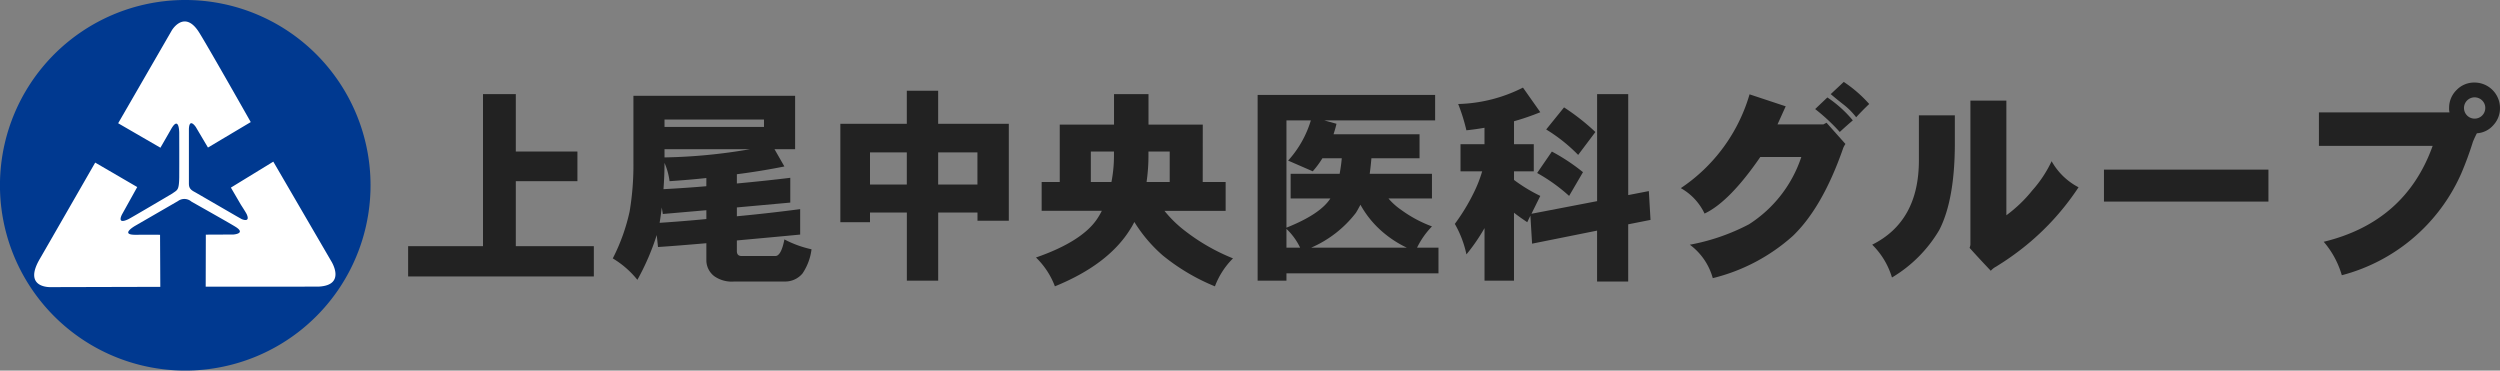<svg xmlns="http://www.w3.org/2000/svg" width="280" height="41.504"><rect width="100%" height="100%" fill="#808080" stroke="none"/><g data-name="グループ 12740"><path data-name="パス 299" d="M41.5 20.752A20.752 20.752 0 1 1 20.752 0 20.752 20.752 0 0 1 41.5 20.752" fill="#003990"/><path data-name="パス 300" d="m13.234 13.804 6.013-10.41s1.383-2.336 3.007.164c.829 1.278 5.83 10.115 5.83 10.115l-4.792 2.852-1.362-2.3s-.722-1.09-.773.225v6.082c0 .466.118.7.673.984.591.338 4.637 2.684 4.637 2.684l.6.338s.993.452.577-.52c-.085-.2-.66-1.081-.66-1.081l-1.124-1.926 4.75-2.908 6.477 11.127s1.736 2.685-1.349 2.867c-.239.013-12.7.013-12.7.013l.015-5.83 3.091-.014s1.482-.1.2-.884c-.871-.534-4.625-2.637-4.916-2.81a1.2 1.2 0 0 0-1.49-.056l-4.808 2.78s-1.77 1.012.057 1 2.739 0 2.739 0l.028 5.83-12.25.032s-3.217.166-1.223-3.2c.225-.38 6.182-10.748 6.182-10.748l4.706 2.739-1.659 2.985s-.764 1.293.661.618c.267-.126 4.618-2.69 4.931-2.88.557-.413.749-.308.772-1.827.01-1.8 0-4.945 0-4.945s.007-2.124-.968-.337c-.085.154-1.139 1.981-1.139 1.981Z" fill="#fff"/><path data-name="パス 301" d="M57.771 10.541v6.43h6.9v3.321h-6.9v7.279h8.739v3.392h-20.8v-3.392h8.386v-17.03Z" fill="#222"/><path data-name="パス 302" d="M87.852 18.644a76.344 76.344 0 0 1-5.323.87v1.037c2.026-.188 4.028-.4 5.983-.636v2.776l-5.983.542v.989a186.94 186.94 0 0 0 7.09-.8v2.85c-2.685.259-5.064.471-7.09.659v1.178c0 .377.165.565.542.565h3.769c.425 0 .777-.612 1.013-1.861a11.948 11.948 0 0 0 3.039 1.107 6.2 6.2 0 0 1-1.013 2.709 2.524 2.524 0 0 1-2.026.9h-5.606a3.4 3.4 0 0 1-2.239-.589 2.24 2.24 0 0 1-.895-1.814v-1.885c-2.473.213-4.287.353-5.417.425l-.141-1.343a27.174 27.174 0 0 1-2.168 5.018 10.336 10.336 0 0 0-2.756-2.4 21.515 21.515 0 0 0 1.887-5.256 31.425 31.425 0 0 0 .425-5.606v-7.35h18.11v5.983h-2.308Zm-8.739 4.9-4.876.423-.118-.73c-.07.565-.141 1.131-.235 1.673v.046q2.685-.177 5.23-.424Zm0-3.605c-1.319.141-2.709.259-4.122.353a7.575 7.575 0 0 0-.565-2.049c0 1.013-.047 2-.117 2.944a143.91 143.91 0 0 0 4.8-.33Zm-4.687-5.723h11.141v-.825H74.425Zm0 3.415a61.524 61.524 0 0 0 9.564-.919h-9.565Z" fill="#222"/><path data-name="パス 303" d="M112.987 24.722h-3.509v-.919h-4.4v7.631h-3.51v-7.631H97.44v1.083h-3.321V13.862h7.444v-3.7h3.51v3.7h7.914Zm-11.424-7.656H97.44v3.6h4.122Zm3.51 3.6h4.4v-3.6h-4.4Z" fill="#222"/><path data-name="パス 304" d="M134.705 20.386h2.567v3.228h-6.854a13.46 13.46 0 0 0 2.354 2.284 22.279 22.279 0 0 0 5.324 3.039 8.775 8.775 0 0 0-2.025 3.134 23.01 23.01 0 0 1-5.842-3.463 16.349 16.349 0 0 1-3.18-3.745c-.141.258-.259.494-.4.706q-2.438 4.03-8.5 6.5a8.77 8.77 0 0 0-2.12-3.228c3.392-1.177 5.677-2.614 6.809-4.263a7.933 7.933 0 0 0 .564-.965h-6.737v-3.227h2.026v-6.431h6.078v-3.414h3.863v3.414h6.078Zm-10.224 0a15.462 15.462 0 0 0 .284-3.039v-.377h-2.591v3.415Zm4.146-3.039a20.509 20.509 0 0 1-.212 3.039h2.592v-3.415h-2.38Z" fill="#222"/><path data-name="パス 305" d="M160.734 13.486h-12.413l1.366.377c-.094.425-.212.8-.33 1.178h9.633v2.685h-5.393a31.71 31.71 0 0 1-.189 1.743h6.972v2.757h-4.875a7.23 7.23 0 0 0 1.413 1.271 14.207 14.207 0 0 0 3.463 1.861 9.19 9.19 0 0 0-1.671 2.38h2.4v2.873h-17.028v.825h-3.228v-20.8h19.88Zm-11.73 8.74h-4.452v-2.758h5.489c.094-.542.188-1.131.236-1.743h-2.168a10.112 10.112 0 0 1-1.082 1.461l-2.757-1.2a11.692 11.692 0 0 0 2.545-4.5h-2.732v12.012c2.543-1.013 4.169-2.1 4.922-3.273m-3.392 5.511a7.1 7.1 0 0 0-1.53-2.1v2.1Zm11.943 0a12.105 12.105 0 0 1-2.9-1.931 10.988 10.988 0 0 1-2.286-2.874c-.188.353-.354.659-.519.919a12.726 12.726 0 0 1-4.994 3.887Z" fill="#222"/><path data-name="パス 306" d="M172.514 12.568a27.063 27.063 0 0 1-2.945 1.012v2.568h2.215v3.039h-2.215v.966a17.747 17.747 0 0 0 2.945 1.789l-.989 2 7.35-1.413V10.542h3.486v11.307l2.309-.448.188 3.228-2.5.495v6.406h-3.486v-5.7l-7.279 1.461-.189-3.134-.353.73q-.848-.565-1.484-1.06v7.609h-3.3v-5.889a21.034 21.034 0 0 1-2.026 2.944 11.78 11.78 0 0 0-1.3-3.415 22.339 22.339 0 0 0 2.143-3.533 14.478 14.478 0 0 0 .919-2.355h-2.426v-3.04h2.685V14.31c-.66.118-1.343.212-2.026.283a20.862 20.862 0 0 0-.919-2.944 16.924 16.924 0 0 0 7.256-1.838Zm4.781 6.713-1.554 2.661a19.505 19.505 0 0 0-3.581-2.567l1.649-2.4a21.746 21.746 0 0 1 3.486 2.309m1.39-4.5-1.931 2.567a18.283 18.283 0 0 0-3.581-2.85l2-2.473a24.809 24.809 0 0 1 3.51 2.756" fill="#222"/><path data-name="パス 307" d="M206.411 16.665q-2.3 6.572-5.605 9.752a20.872 20.872 0 0 1-8.975 4.735 6.946 6.946 0 0 0-2.57-3.744 23.338 23.338 0 0 0 6.62-2.285 14.254 14.254 0 0 0 5.866-7.538h-4.594c-2.285 3.321-4.357 5.442-6.242 6.336a6.415 6.415 0 0 0-2.661-2.85 19.028 19.028 0 0 0 7.7-10.506l4.051 1.343c-.166.353-.471 1.036-.919 2.025h5.135l.354-.188 2.119 2.379a2.289 2.289 0 0 0-.283.542m-.353-1.885a21.69 21.69 0 0 0-2.756-2.567l1.367-1.3a13.284 13.284 0 0 1 2.85 2.567c-.353.306-.848.73-1.461 1.3m1.837-1.649a7.994 7.994 0 0 0-1.343-1.366c-.518-.4-1.013-.8-1.507-1.225l1.461-1.367a14.727 14.727 0 0 1 2.85 2.473 29.16 29.16 0 0 0-1.461 1.484" fill="#222"/><path data-name="パス 308" d="M217.2 25.757a15.116 15.116 0 0 1-5.3 5.323 8.613 8.613 0 0 0-2.214-3.675c3.486-1.744 5.23-4.876 5.23-9.446v-5.04h4.027v3.109c0 4.24-.589 7.491-1.743 9.729m8.15 2.921c-.754.541-1.367.919-1.814 1.2a1.914 1.914 0 0 0-.565.449 116.517 116.517 0 0 1-2.379-2.568 1.31 1.31 0 0 0 .094-.353V11.271h4.028v12.838a15.343 15.343 0 0 0 2.9-2.779 13.607 13.607 0 0 0 2.168-3.275 7.352 7.352 0 0 0 3.015 2.921 28.888 28.888 0 0 1-7.444 7.7" fill="#222"/><path data-name="長方形 11" fill="#222" d="M235.644 18.997h18.421v3.58h-18.421z"/><path data-name="パス 309" d="M279.247 14.027a2.643 2.643 0 0 1-1.837.9 10.407 10.407 0 0 0-.448.966 36.548 36.548 0 0 1-1.3 3.533 20.206 20.206 0 0 1-13.379 11.4 10 10 0 0 0-2.026-3.746q9.151-2.225 12.2-10.741h-12.738V12.59h14.628a1.6 1.6 0 0 1-.047-.495 2.776 2.776 0 0 1 .849-2.026 2.719 2.719 0 0 1 2-.824 2.854 2.854 0 0 1 2.85 2.85 2.762 2.762 0 0 1-.753 1.931m-1.249-2.779a1.192 1.192 0 1 0 .354.848 1.158 1.158 0 0 0-.354-.848" fill="#222"/></g></svg>
